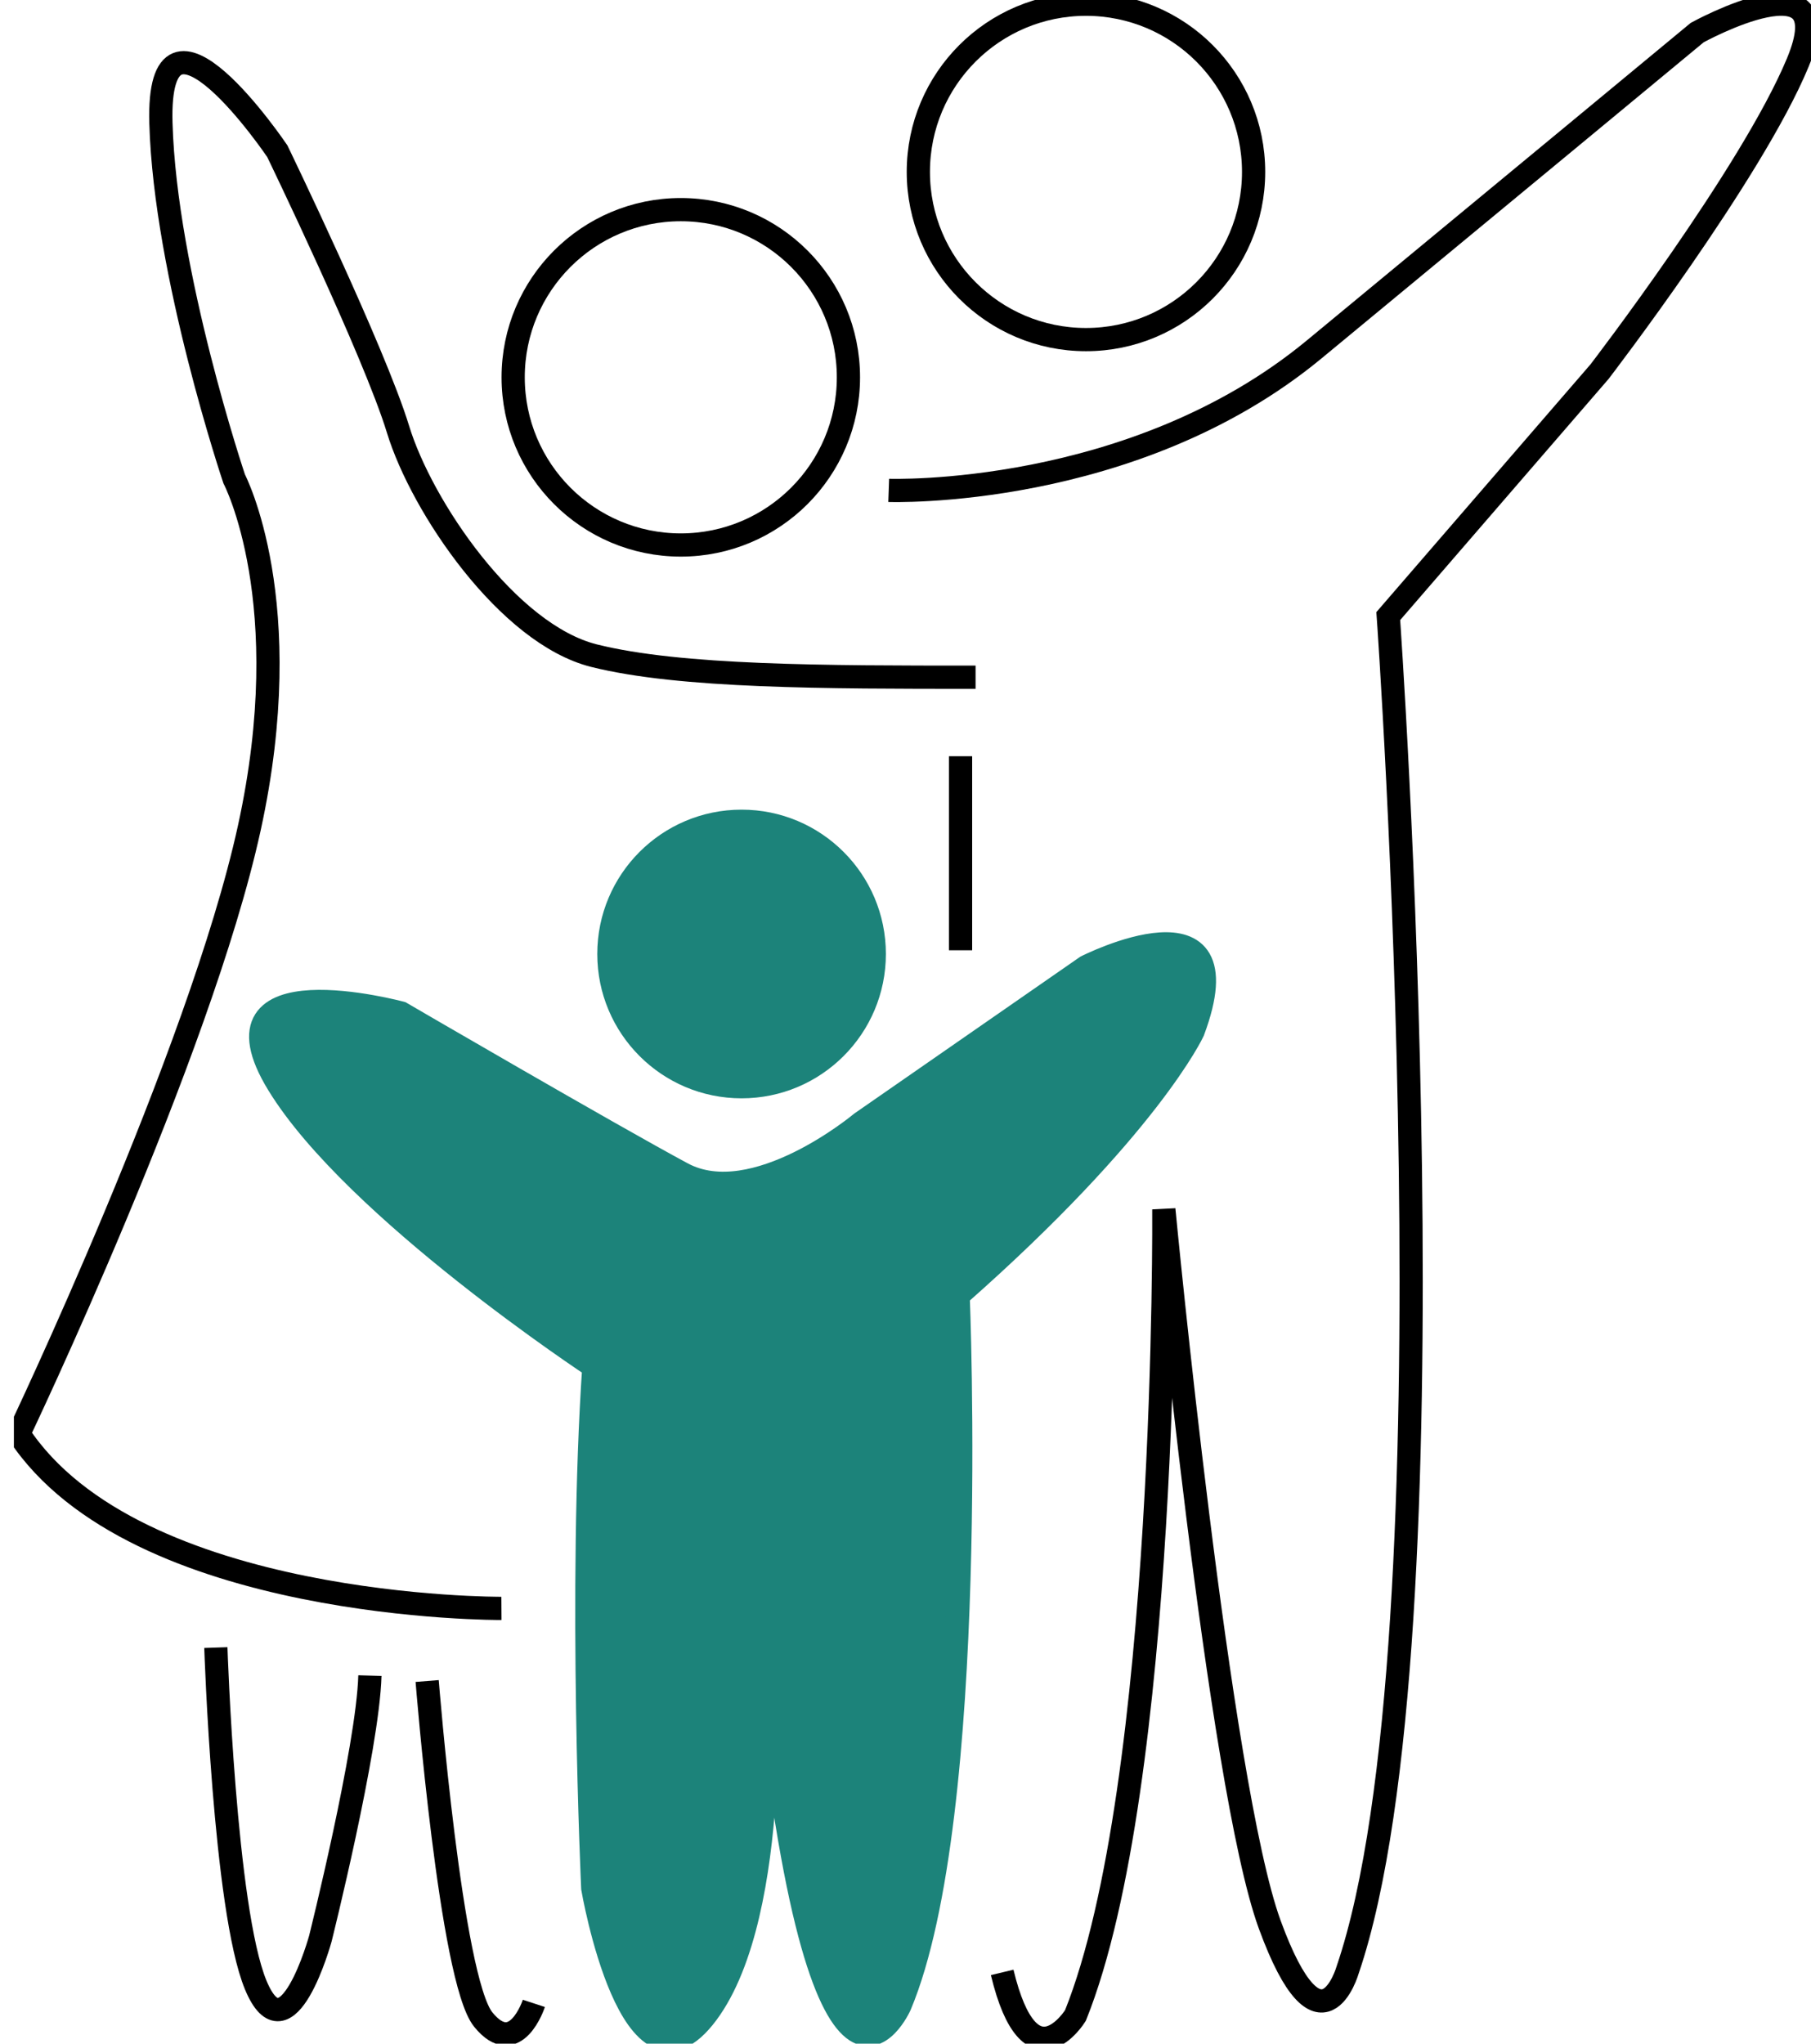 <svg width="78" height="88" viewBox="0 0 78 88" fill="none" xmlns="http://www.w3.org/2000/svg">
<g clip-path="url(#clip0_2503_3821)">
<path d="M21.597 69.258C21.597 69.258 5.818 69.353 0.805 61.74C0.805 61.74 8.603 45.401 10.737 35.658C12.871 25.915 10.086 20.621 10.086 20.621C10.086 20.621 7.116 11.801 6.931 5.304C6.745 -1.192 11.944 6.511 11.944 6.511C11.944 6.511 16.122 15.142 17.143 18.487C18.165 21.832 21.877 27.307 25.589 28.234C29.301 29.161 35.521 29.161 42.018 29.161" stroke="black" stroke-miterlimit="10"/>
<path d="M38.277 21.116C38.277 21.116 48.799 21.487 56.594 15.052C64.388 8.616 73.099 1.403 73.099 1.403C73.099 1.403 79.411 -2.076 77.429 2.698C75.448 7.471 68.889 16.008 68.889 16.008L59.793 26.529C59.793 26.529 62.916 70.527 58.044 84.823C58.044 84.823 56.884 88.876 54.688 82.874C52.493 76.871 50.126 52.073 50.126 52.073C50.126 52.073 50.311 76.857 46.319 86.789C46.319 86.789 44.371 89.945 43.164 84.932" stroke="black" stroke-miterlimit="10"/>
<path d="M32.955 71.287C32.955 71.287 33.697 82.332 30.45 86.695C27.203 91.058 25.531 81.31 25.531 81.31C25.531 81.31 24.928 68.317 25.578 58.846C25.578 58.846 15.275 52.069 11.981 46.685C8.687 41.3 17.271 43.62 17.271 43.62C17.271 43.62 26.276 48.866 29.385 50.535C32.493 52.204 37.089 48.354 37.089 48.354L46.789 41.624C46.789 41.624 53.751 38.097 51.384 44.409C51.384 44.409 49.483 48.539 41.266 55.781C41.266 55.781 42.193 78.184 38.761 86.353C38.761 86.353 35.325 94.057 32.959 71.283L32.955 71.287Z" fill="#1C837A" stroke="#1C837A" stroke-miterlimit="10"/>
<path d="M9.297 70.945C9.297 70.945 9.668 82.223 11.013 85.473C12.358 88.724 13.798 83.477 13.798 83.477C13.798 83.477 15.841 75.308 15.932 72.152" stroke="black" stroke-miterlimit="10"/>
<path d="M18.398 72.385C18.398 72.385 19.42 85.24 20.812 86.96C22.205 88.68 22.994 86.266 22.994 86.266" stroke="black" stroke-miterlimit="10"/>
<path d="M41.371 32.564V40.919" stroke="black" stroke-miterlimit="10"/>
<path d="M29.322 23.468C33.31 23.468 36.542 20.235 36.542 16.248C36.542 12.26 33.31 9.027 29.322 9.027C25.334 9.027 22.102 12.26 22.102 16.248C22.102 20.235 25.334 23.468 29.322 23.468Z" stroke="black" stroke-miterlimit="10"/>
<path d="M46.773 14.623C50.761 14.623 53.993 11.39 53.993 7.402C53.993 3.415 50.761 0.182 46.773 0.182C42.785 0.182 39.553 3.415 39.553 7.402C39.553 11.39 42.785 14.623 46.773 14.623Z" stroke="black" stroke-miterlimit="10"/>
<path d="M31.94 46.794C35.096 46.794 37.655 44.235 37.655 41.079C37.655 37.922 35.096 35.364 31.94 35.364C28.783 35.364 26.225 37.922 26.225 41.079C26.225 44.235 28.783 46.794 31.94 46.794Z" fill="#1C837A" stroke="#1C837A" stroke-miterlimit="10"/>
</g>
<defs>
<clipPath id="clip0_2503_3821">
<rect width="77.402" height="88" fill="white" transform="translate(0.598)"/>
</clipPath>
</defs>
</svg>
